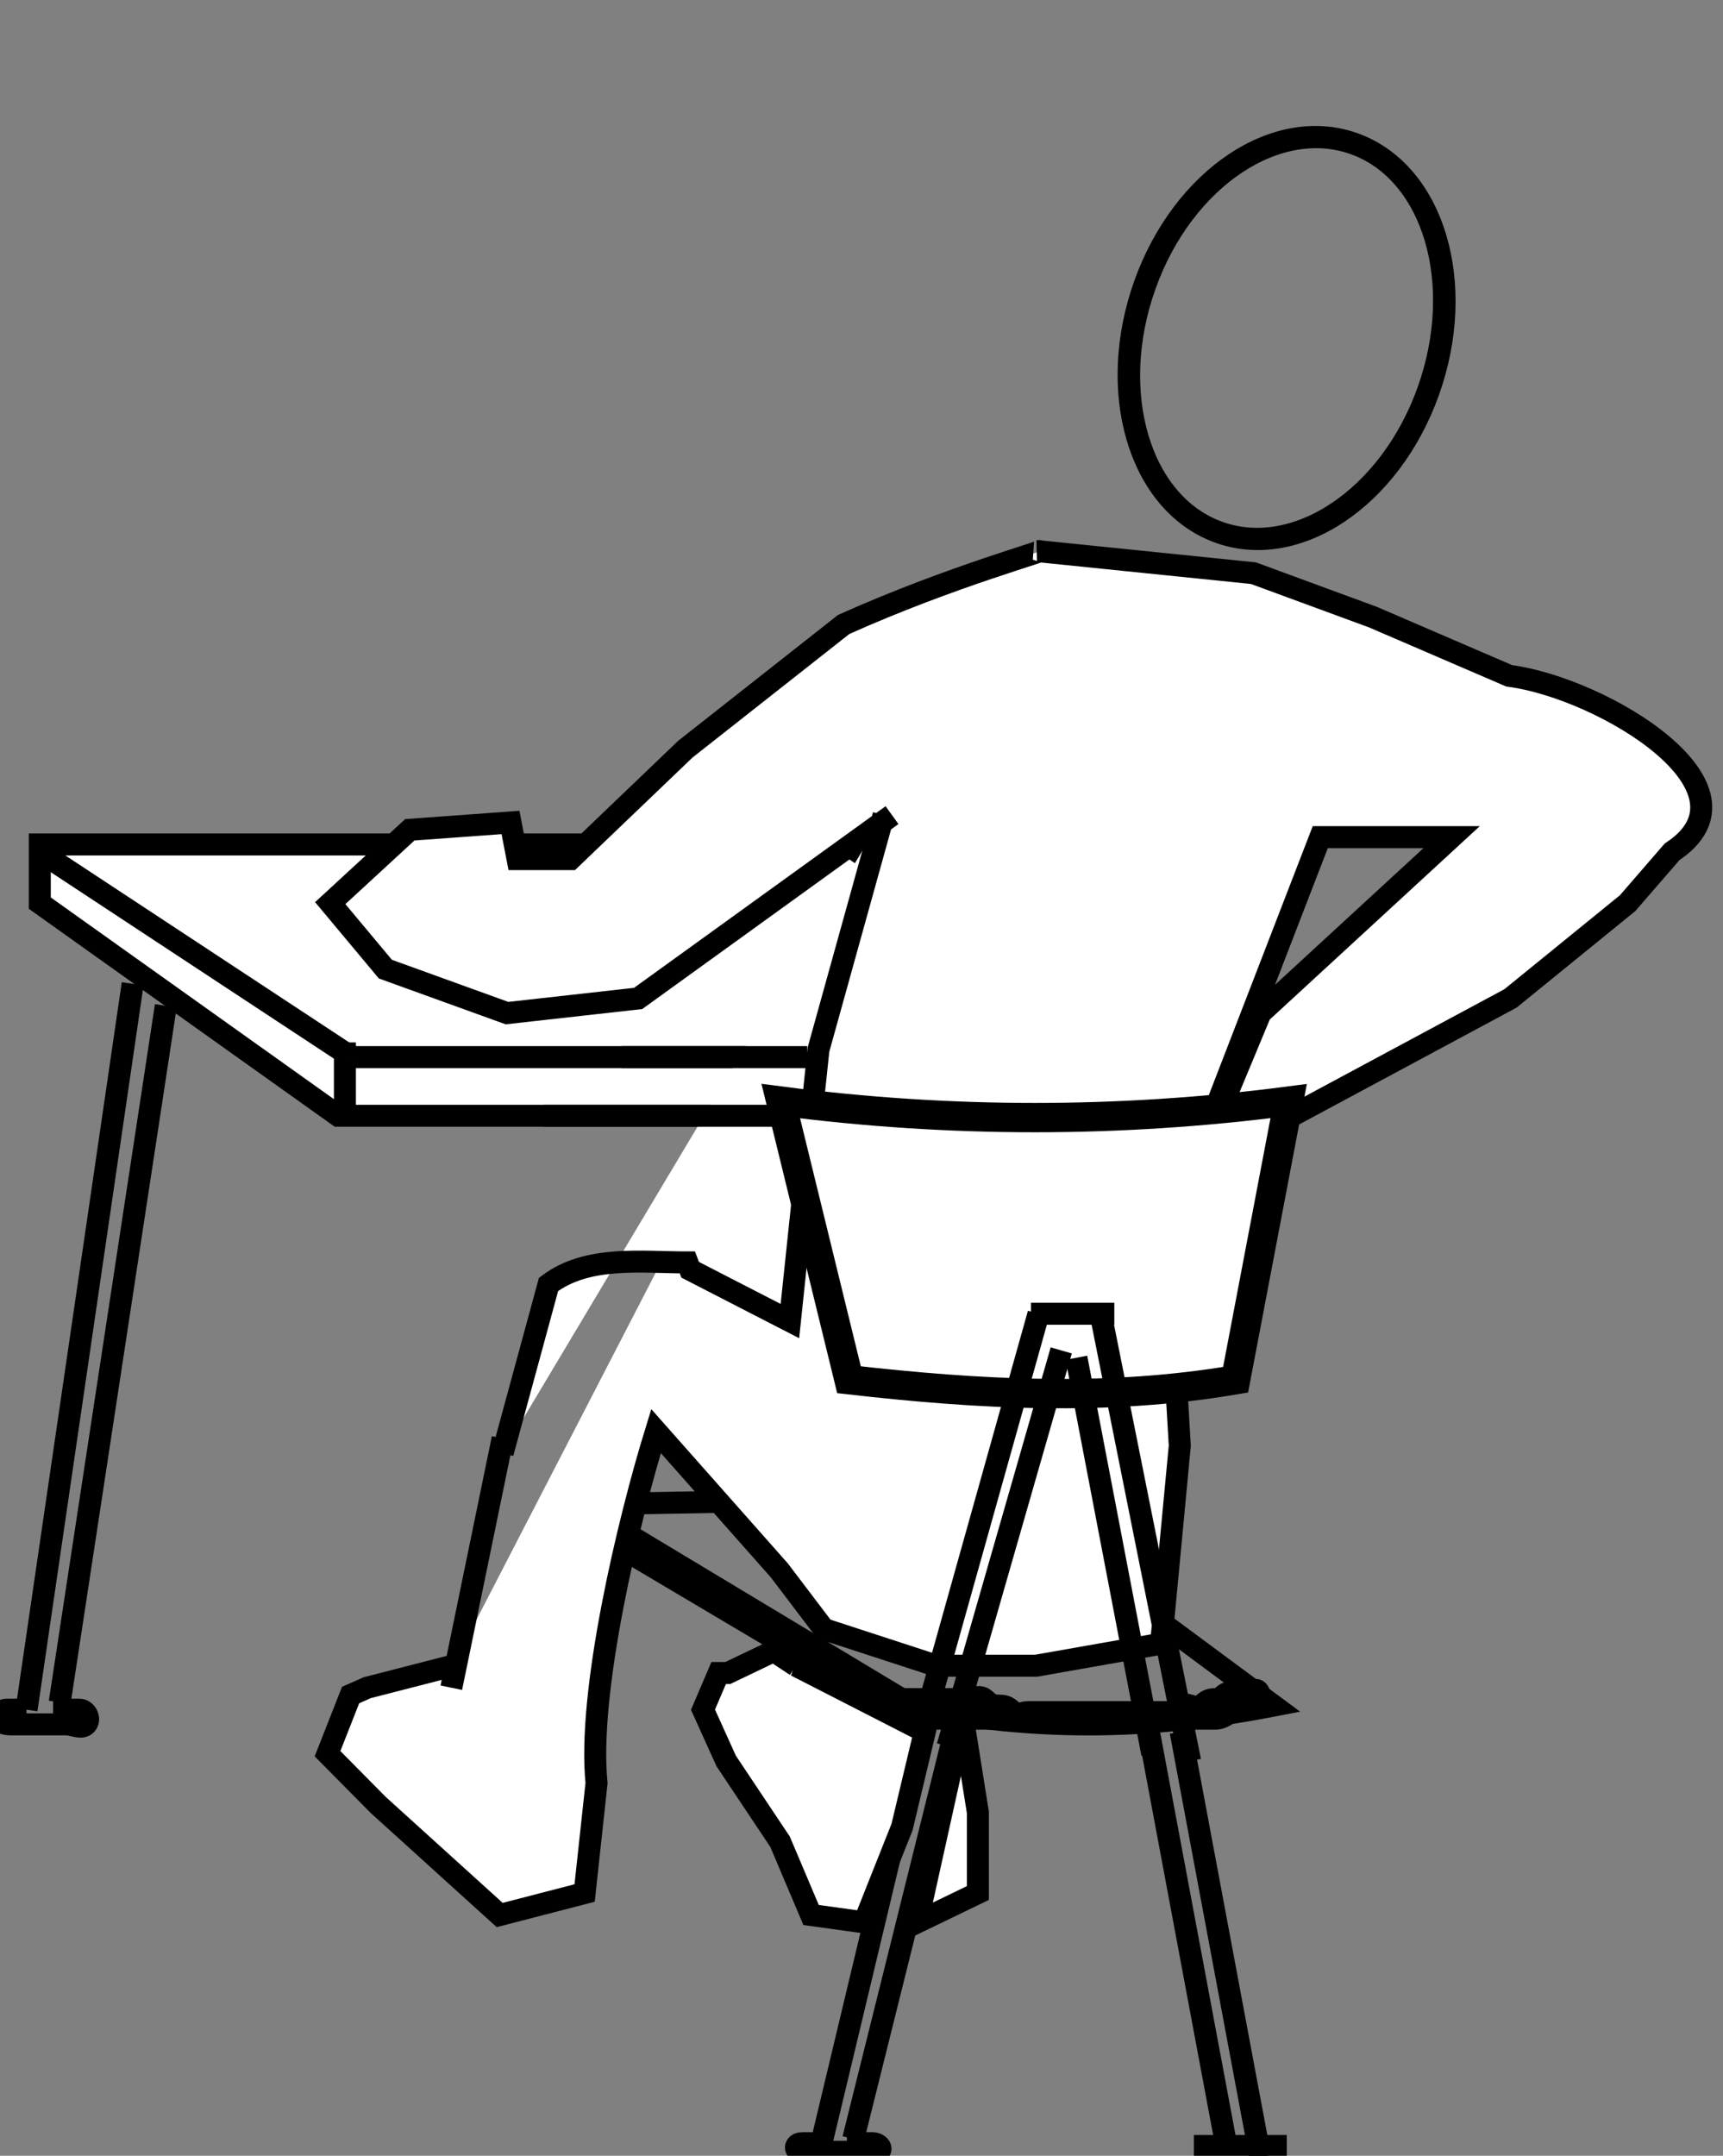 <?xml version="1.0"?><svg width="235" height="294" xmlns="http://www.w3.org/2000/svg">
 <rect width="100%" height="100%" fill="#808080" stroke="none"/>
 <title>Student distracted</title>
 <g>
  <title>Layer 1</title>
  <ellipse fill="none" stroke="#000000" stroke-width="3" stroke-dasharray="null" stroke-linejoin="null" stroke-linecap="null" cx="176.403" cy="42.592" rx="20" ry="28" transform="rotate(34.156 175.423,46.167) matrix(1.003,-0.243,0.251,0.97,-12.193,47.631) " id="svg_58"/>
  <path fill="#ffffff" stroke="#000000" stroke-width="3" d="m116.7,115.167l-111.272,0l0,8l40.709,29l111.272,0m0,-9l0,0l-43.423,-29l43.423,29z" id="svg_59"/>
  <line fill="none" stroke="#000000" stroke-width="3" stroke-dasharray="null" stroke-linejoin="null" stroke-linecap="null" x1="157.409" y1="142.167" x2="157.409" y2="153.167" id="svg_60"/>
  <line fill="none" stroke="#000000" stroke-width="3" stroke-dasharray="null" stroke-linejoin="null" stroke-linecap="null" x1="47.042" y1="144.167" x2="47.042" y2="151.167" id="svg_61"/>
  <line fill="none" stroke="#000000" stroke-width="3" stroke-dasharray="null" stroke-linejoin="null" stroke-linecap="null" x1="47.042" y1="144.167" x2="47.042" y2="142.167" id="svg_62"/>
  <line fill="none" stroke="#000000" stroke-width="3" stroke-dasharray="null" stroke-linejoin="null" stroke-linecap="null" x1="5.428" y1="116.167" x2="47.947" y2="144.167" id="svg_63"/>
  <line fill="none" stroke="#000000" stroke-width="3" stroke-dasharray="null" stroke-linejoin="null" stroke-linecap="null" x1="47.947" y1="144.167" x2="158.314" y2="144.167" id="svg_64"/>
  <g id="svg_65">
   <line fill="none" stroke="#000000" stroke-width="3" stroke-dasharray="null" stroke-linejoin="null" stroke-linecap="null" x1="18.093" y1="134.167" x2="3.619" y2="233.167" id="svg_66"/>
   <line fill="none" stroke="#000000" stroke-width="3" stroke-dasharray="null" stroke-linejoin="null" stroke-linecap="null" x1="22.616" y1="137.167" x2="8.142" y2="232.167" id="svg_67"/>
   <path fill="none" stroke="#000000" stroke-width="3" stroke-dasharray="null" stroke-linejoin="null" stroke-linecap="null" d="m3.619,233.167c-0.905,0 -1.809,0 -2.714,0c-0.905,0 -0.905,1 -0.905,1c0,1 0.905,1 1.809,1c0.905,0 0.905,0 1.809,0c0.905,0 0.905,0 1.809,0c0.905,0 0.905,0 1.809,0c0.905,0 0.905,0 1.809,0c0.905,0 2.074,0.707 2.714,0c0.64,-0.707 0,-2 -0.905,-2c-0.905,0 -1.809,0 -2.714,0l-0.905,0" id="svg_68"/>
  </g>
  <g id="svg_69">
   <line fill="none" stroke="#000000" stroke-width="3" stroke-dasharray="null" stroke-linejoin="null" stroke-linecap="null" x1="125.927" y1="234.167" x2="112.032" y2="292.285" id="svg_70"/>
   <line fill="none" stroke="#000000" stroke-width="3" stroke-dasharray="null" stroke-linejoin="null" stroke-linecap="null" x1="130.27" y1="235.928" x2="116.374" y2="291.698" id="svg_71"/>
   <path fill="none" stroke="#000000" stroke-width="3" stroke-dasharray="null" stroke-linejoin="null" stroke-linecap="null" d="m112.032,292.285c-0.868,0 -1.737,0 -2.605,0c-0.868,0 -0.868,0.587 -0.868,0.587c0,0.587 0.868,0.587 1.737,0.587c0.868,0 0.868,0 1.737,0c0.868,0 0.868,0 1.737,0c0.868,0 0.868,0 1.737,0c0.868,0 0.868,0 1.737,0c0.868,0 1.991,0.415 2.605,0c0.614,-0.415 0,-1.174 -0.868,-1.174c-0.868,0 -1.737,0 -2.605,0l-0.868,0" id="svg_72"/>
  </g>
  <g id="svg_73">
   <path fill="none" stroke="#000000" stroke-width="3" stroke-dasharray="null" stroke-linejoin="null" stroke-linecap="null" d="m85.037,205.056l0,6.222l34.477,20.444c19.373,4.444 35.791,4.444 54.179,0.889l-38.418,-28.444l-50.238,0.889z" id="svg_74"/>
   <line fill="none" stroke="#000000" stroke-width="3" stroke-dasharray="null" stroke-linejoin="null" stroke-linecap="null" x1="86.022" y1="209.5" x2="124.44" y2="232.612" id="svg_75"/>
   <path fill="none" stroke="#000000" stroke-width="3" stroke-dasharray="null" stroke-linejoin="null" stroke-linecap="null" d="m122.47,231.723c0.985,0 1.97,0 2.955,0c0,0 0.985,0 1.97,0c0.985,0 1.97,0 1.97,0c0.985,0 1.97,0 1.97,0c0.985,0 2.259,-0.629 2.955,0c0.697,0.629 0.985,0.889 1.97,0.889c0.985,0 1.274,0.26 1.97,0.889c0.697,0.629 0.985,0 1.97,0c0.985,0 1.97,0 1.97,0c0.985,0 1.97,0 1.97,0c0.985,0 1.97,0 2.955,0c0,0 0.985,0 1.97,0c0.985,0 0.985,0 1.97,0c0.985,0 0.985,0 1.97,0c0.985,0 1.97,0 1.97,0c0.985,0 1.97,0 1.97,0c0.985,0 1.97,0 2.955,0c0.985,0 0.289,-0.26 0.985,-0.889c0.697,-0.629 2.259,0.629 2.955,0c0.697,-0.629 0.985,-0.889 1.97,-0.889c0.985,0 0.985,-0.889 1.97,-0.889c0,0 0.985,0 1.97,0c0.985,0 1.593,-0.821 1.97,0c0.533,1.161 -1.274,1.149 -1.97,1.778c-0.697,0.629 -1.97,0 -1.97,0.889c0,0 -0.985,0.889 -1.97,0.889c-0.985,0 -1.97,0 -2.955,0c0,0 -0.985,0 -1.97,0c0,0 -0.985,0 -1.97,0c-0.985,0 -1.97,0 -2.955,0c-0.985,0 -0.985,0 -1.97,0c-0.985,0 -0.985,0 -1.97,0c-0.985,0 -1.97,0 -2.955,0c0,0 -0.985,0 -1.97,0c-0.985,0 -1.97,0 -1.97,0c-0.985,0 -1.97,0 -2.955,0c-0.985,0 -1.97,0 -1.97,0c-1.97,0 -1.97,0 -2.955,0c-0.985,0 -0.985,0 -1.97,0c-0.985,0 -1.97,0 -1.97,0c-0.985,0 -1.97,0 -2.955,0c-0.985,0 -1.97,0 -1.97,0c0,-0.889 -1.06,-0.549 -1.97,-0.889c-1.287,-0.481 -2.955,-0.889 -3.94,-1.778l-0.985,-0.889" id="svg_76"/>
  </g>
  <path fill="#ffffff" stroke="#000000" stroke-width="3" stroke-dasharray="null" stroke-linejoin="null" stroke-linecap="null" d="m61.744,227.167l-3.89,1l-7.776,2l-2.259,1l-3.148,8l6.924,7l16.558,15l11.583,-3l1.625,-15c-1.25,-12.333 4.303,-35.667 8.114,-48l16.816,19l6.072,8l15.331,5l13.628,0l17.034,-3l2.555,-27l-1.703,-29l20.864,-54l17.915,0l-26.066,24l-8.731,21l42.818,-23l15.987,-13l6.059,-7c13.14,-8.667 -9.428,-22.333 -22.221,-24l-18.568,-8l-16.314,-6l-29.365,-3c2.159,-0.333 -11.681,3.333 -26.522,10l-21.585,17l-15.665,15l-7.221,0l-0.967,-5l-13.733,1l-10.852,10l7.517,9l16.59,6l17.886,-2l34.628,-25m-60.107,119l7,-34m0,2l6.259,-23c5.312,-4 12.624,-3 18.937,-3l0.378,1l13.606,7l1.89,-18l2,-19l8.89,-32" id="svg_77"/>
  <line fill="none" stroke="#000000" stroke-width="3" stroke-dasharray="null" stroke-linejoin="null" stroke-linecap="null" x1="74.181" y1="152.167" x2="106.084" y2="152.167" id="svg_78"/>
  <line fill="none" stroke="#000000" stroke-width="3" stroke-dasharray="null" stroke-linejoin="null" stroke-linecap="null" x1="84.8" y1="144.167" x2="110.084" y2="144.167" id="svg_79"/>
  <g id="svg_83">
   <line fill="none" stroke="#000000" stroke-width="3" stroke-dasharray="null" stroke-linejoin="null" stroke-linecap="null" x1="156.505" y1="235.167" x2="167.361" y2="293.167" id="svg_84"/>
   <line fill="none" stroke="#000000" stroke-width="3" stroke-dasharray="null" stroke-linejoin="null" stroke-linecap="null" x1="161.028" y1="236.167" x2="171.884" y2="294.167" id="svg_85"/>
   <line fill="none" stroke="#000000" stroke-width="4" stroke-dasharray="null" stroke-linejoin="null" stroke-linecap="null" x1="162.837" y1="293.167" x2="175.502" y2="293.167" id="svg_86"/>
  </g>
  <path fill="#ffffff" stroke="#000000" stroke-width="4" stroke-dasharray="null" stroke-linejoin="null" stroke-linecap="null" d="m106.49,150.167l9.305,38c17.576,2 35.152,3 52.728,0l7.237,-38c-23.09,3 -46.18,3 -69.27,0z" id="svg_87"/>
  <line fill="none" stroke="#000000" stroke-width="3" stroke-dasharray="null" stroke-linejoin="null" stroke-linecap="null" x1="125.1" y1="238.167" x2="141.643" y2="179.167" id="svg_88"/>
  <line fill="none" stroke="#000000" stroke-width="3" stroke-dasharray="null" stroke-linejoin="null" stroke-linecap="null" x1="129.236" y1="238.167" x2="144.744" y2="184.167" id="svg_89"/>
  <line fill="none" stroke="#000000" stroke-width="3" stroke-dasharray="null" stroke-linejoin="null" stroke-linecap="null" x1="157.151" y1="239.167" x2="146.812" y2="185.167" id="svg_90"/>
  <line fill="none" stroke="#000000" stroke-width="3" stroke-dasharray="null" stroke-linejoin="null" stroke-linecap="null" x1="162.32" y1="240.167" x2="149.914" y2="178.167" id="svg_91"/>
  <line fill="none" stroke="#000000" stroke-width="3" stroke-dasharray="null" stroke-linejoin="null" stroke-linecap="null" x1="140.609" y1="179.167" x2="151.981" y2="179.167" id="svg_92"/>
  <line fill="none" stroke="#000000" stroke-width="3" stroke-dasharray="null" stroke-linejoin="null" stroke-linecap="null" x1="111.66" y1="229.167" x2="112.694" y2="233.167" id="svg_93"/>
  <line fill="none" stroke="#000000" stroke-width="3" stroke-dasharray="null" stroke-linejoin="null" stroke-linecap="null" x1="117.863" y1="231.167" x2="117.863" y2="233.167" id="svg_94"/>
  <line fill="none" stroke="#000000" stroke-width="3" stroke-dasharray="null" stroke-linejoin="null" stroke-linecap="null" x1="110.626" y1="228.167" x2="112.694" y2="235.167" id="svg_95"/>
  <line fill="none" stroke="#000000" stroke-width="3" stroke-dasharray="null" stroke-linejoin="null" stroke-linecap="null" x1="116.829" y1="231.167" x2="116.829" y2="234.167" id="svg_96"/>
  <path fill="#ffffff" stroke="#000000" stroke-width="3" stroke-dasharray="null" stroke-linejoin="null" stroke-linecap="null" d="m108.558,227.167l-3.034,-2l-6.271,3l-1.237,0l-2.136,5l3.169,7l7.339,11l4.237,10l7.237,1l5.169,-13l3.102,-13l-17.576,-9z" id="svg_97"/>
  <path fill="#ffffff" stroke="#000000" stroke-width="3" stroke-dasharray="null" stroke-linejoin="null" stroke-linecap="null" d="m125.1,262.167l8.271,-4l0,-11l-2.068,-13l-6.203,28z" id="svg_98"/>
 </g>
</svg>
